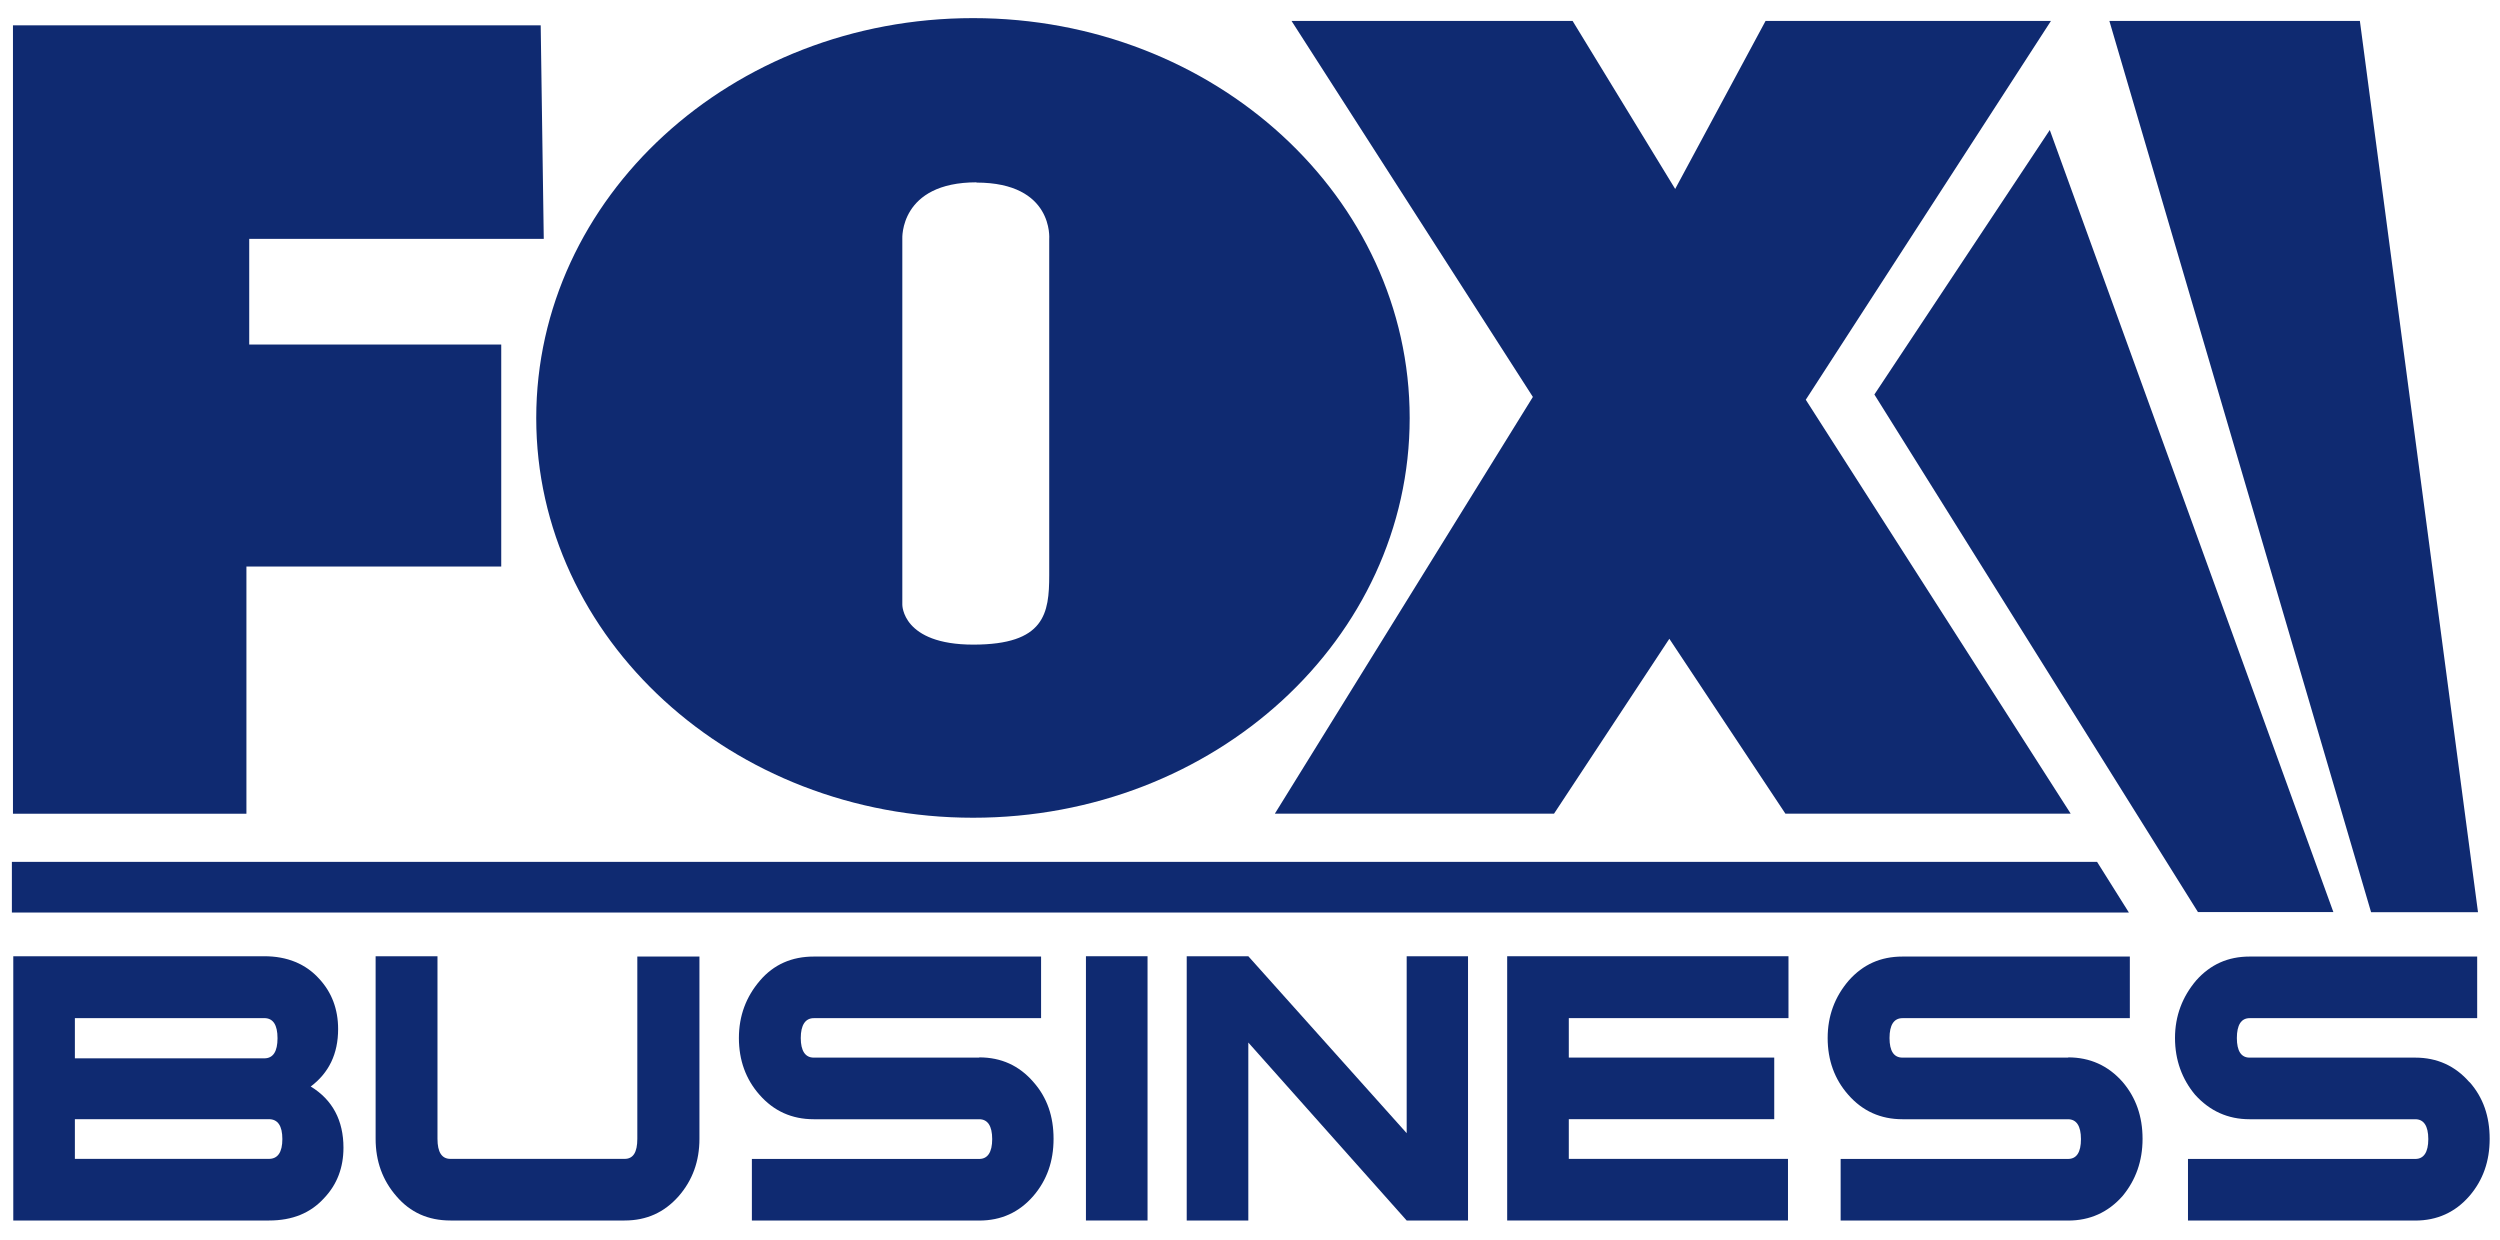 <svg xmlns="http://www.w3.org/2000/svg" width="125" height="62" viewBox="0 0 125 62" fill="none"><path d="M12.321 28.327H25.062V17.227H12.461V11.945H27.188L27.035 1.266H0.648V40.686H12.321V28.327Z" fill="#0F2A71"></path><path d="M63.75 40.671V40.684H77.701L83.467 31.939L89.271 40.684H103.527V40.671L90.289 19.987L102.547 1.047H88.278L83.759 9.448L78.63 1.047H64.577L76.644 19.847L63.75 40.671Z" fill="#0F2A71"></path><path d="M48.655 40.887C60.734 40.887 70.484 31.939 70.484 20.903C70.484 9.867 60.734 0.906 48.655 0.906C36.575 0.906 26.812 9.867 26.812 20.903C26.812 31.939 36.601 40.887 48.655 40.887ZM48.82 9.129C52.703 9.129 52.461 11.955 52.461 11.955V28.756C52.461 30.666 52.244 32.231 48.668 32.231C45.091 32.231 45.116 30.233 45.116 30.233V11.942C45.116 11.942 44.964 9.116 48.833 9.116L48.82 9.129Z" fill="#0F2A71"></path><path d="M123.887 45.61H123.9L117.994 1.047H105.469L118.554 45.61H123.887Z" fill="#0F2A71"></path><path d="M93.719 19.725L109.897 45.602H116.668L102.489 6.5L93.719 19.725Z" fill="#0F2A71"></path><path d="M104.854 43.094H0.594V45.627H106.445L104.854 43.094Z" fill="#0F2A71"></path><path d="M31.866 56.939C31.866 57.614 31.663 57.944 31.23 57.944H22.523C22.091 57.944 21.874 57.614 21.874 56.939V47.812H18.781V56.939C18.781 58.059 19.125 59.014 19.825 59.816C20.512 60.617 21.403 61.025 22.523 61.025H31.23C32.337 61.025 33.215 60.617 33.928 59.816C34.628 59.014 34.972 58.059 34.972 56.939V47.825H31.866V56.952V56.939Z" fill="#0F2A71"></path><path d="M48.961 52.881H40.688C40.267 52.881 40.038 52.55 40.038 51.901C40.038 51.252 40.267 50.908 40.688 50.908H52.054V47.828H40.688C39.593 47.828 38.689 48.223 38.002 49.025C37.302 49.839 36.945 50.794 36.945 51.901C36.945 53.009 37.289 53.963 37.976 54.74C38.689 55.554 39.593 55.962 40.688 55.962H48.961C49.381 55.962 49.61 56.293 49.61 56.955C49.61 57.616 49.381 57.947 48.961 57.947H37.594V61.028H48.961C50.056 61.028 50.959 60.62 51.672 59.793C52.347 59.004 52.678 58.062 52.678 56.942C52.678 55.822 52.36 54.88 51.672 54.103C50.959 53.276 50.056 52.869 48.961 52.869V52.881Z" fill="#0F2A71"></path><path d="M54.297 47.812V61.025H57.364H57.377V47.812H54.297Z" fill="#0F2A71"></path><path d="M70.334 56.659L62.416 47.812H59.336V61.025H62.416V52.127L70.334 61.025H73.401V47.812H70.334V56.659Z" fill="#0F2A71"></path><path d="M75.359 47.812V61.025H89.399V57.944H78.44V55.959H88.712V52.879H78.44V50.906H89.424V47.812H75.372H75.359Z" fill="#0F2A71"></path><path d="M103.411 52.881H95.125C94.692 52.881 94.476 52.55 94.476 51.901C94.476 51.252 94.692 50.908 95.125 50.908H106.492V47.828H95.125C94.03 47.828 93.152 48.223 92.439 49.025C91.739 49.839 91.383 50.794 91.383 51.901C91.383 53.009 91.727 53.963 92.414 54.74C93.127 55.554 94.03 55.962 95.125 55.962H103.399C103.819 55.962 104.048 56.293 104.048 56.955C104.048 57.616 103.831 57.947 103.399 57.947H92.032V61.028H103.411C104.493 61.028 105.41 60.62 106.135 59.793C106.784 59.004 107.128 58.062 107.128 56.942C107.128 55.822 106.797 54.88 106.135 54.103C105.41 53.276 104.493 52.869 103.411 52.869V52.881Z" fill="#0F2A71"></path><path d="M123.477 54.116C122.764 53.289 121.848 52.881 120.766 52.881H112.479C112.059 52.881 111.843 52.55 111.843 51.901C111.843 51.252 112.059 50.908 112.479 50.908H123.859V47.828H112.479C111.398 47.828 110.519 48.223 109.806 49.025C109.119 49.839 108.75 50.794 108.75 51.901C108.75 53.009 109.106 53.963 109.756 54.74C110.494 55.554 111.398 55.962 112.479 55.962H120.766C121.186 55.962 121.415 56.293 121.415 56.955C121.415 57.616 121.186 57.947 120.766 57.947H109.399V61.028H120.766C121.848 61.028 122.764 60.62 123.477 59.793C124.152 59.004 124.483 58.062 124.483 56.942C124.483 55.822 124.164 54.88 123.477 54.103V54.116Z" fill="#0F2A71"></path><path d="M15.531 54.33C16.448 53.642 16.906 52.688 16.906 51.453C16.906 50.46 16.588 49.62 15.964 48.945C15.289 48.194 14.36 47.812 13.214 47.812H0.664V61.025H13.456C14.615 61.025 15.531 60.656 16.218 59.892C16.855 59.217 17.173 58.377 17.173 57.384C17.173 56.023 16.626 54.991 15.544 54.33H15.531ZM3.744 50.906H13.214C13.66 50.906 13.876 51.249 13.876 51.911C13.876 52.573 13.66 52.917 13.214 52.917H3.744V50.906ZM13.444 57.944H3.744V55.959H13.444C13.889 55.959 14.118 56.29 14.118 56.952C14.118 57.614 13.889 57.944 13.444 57.944Z" fill="#0F2A71"></path></svg>